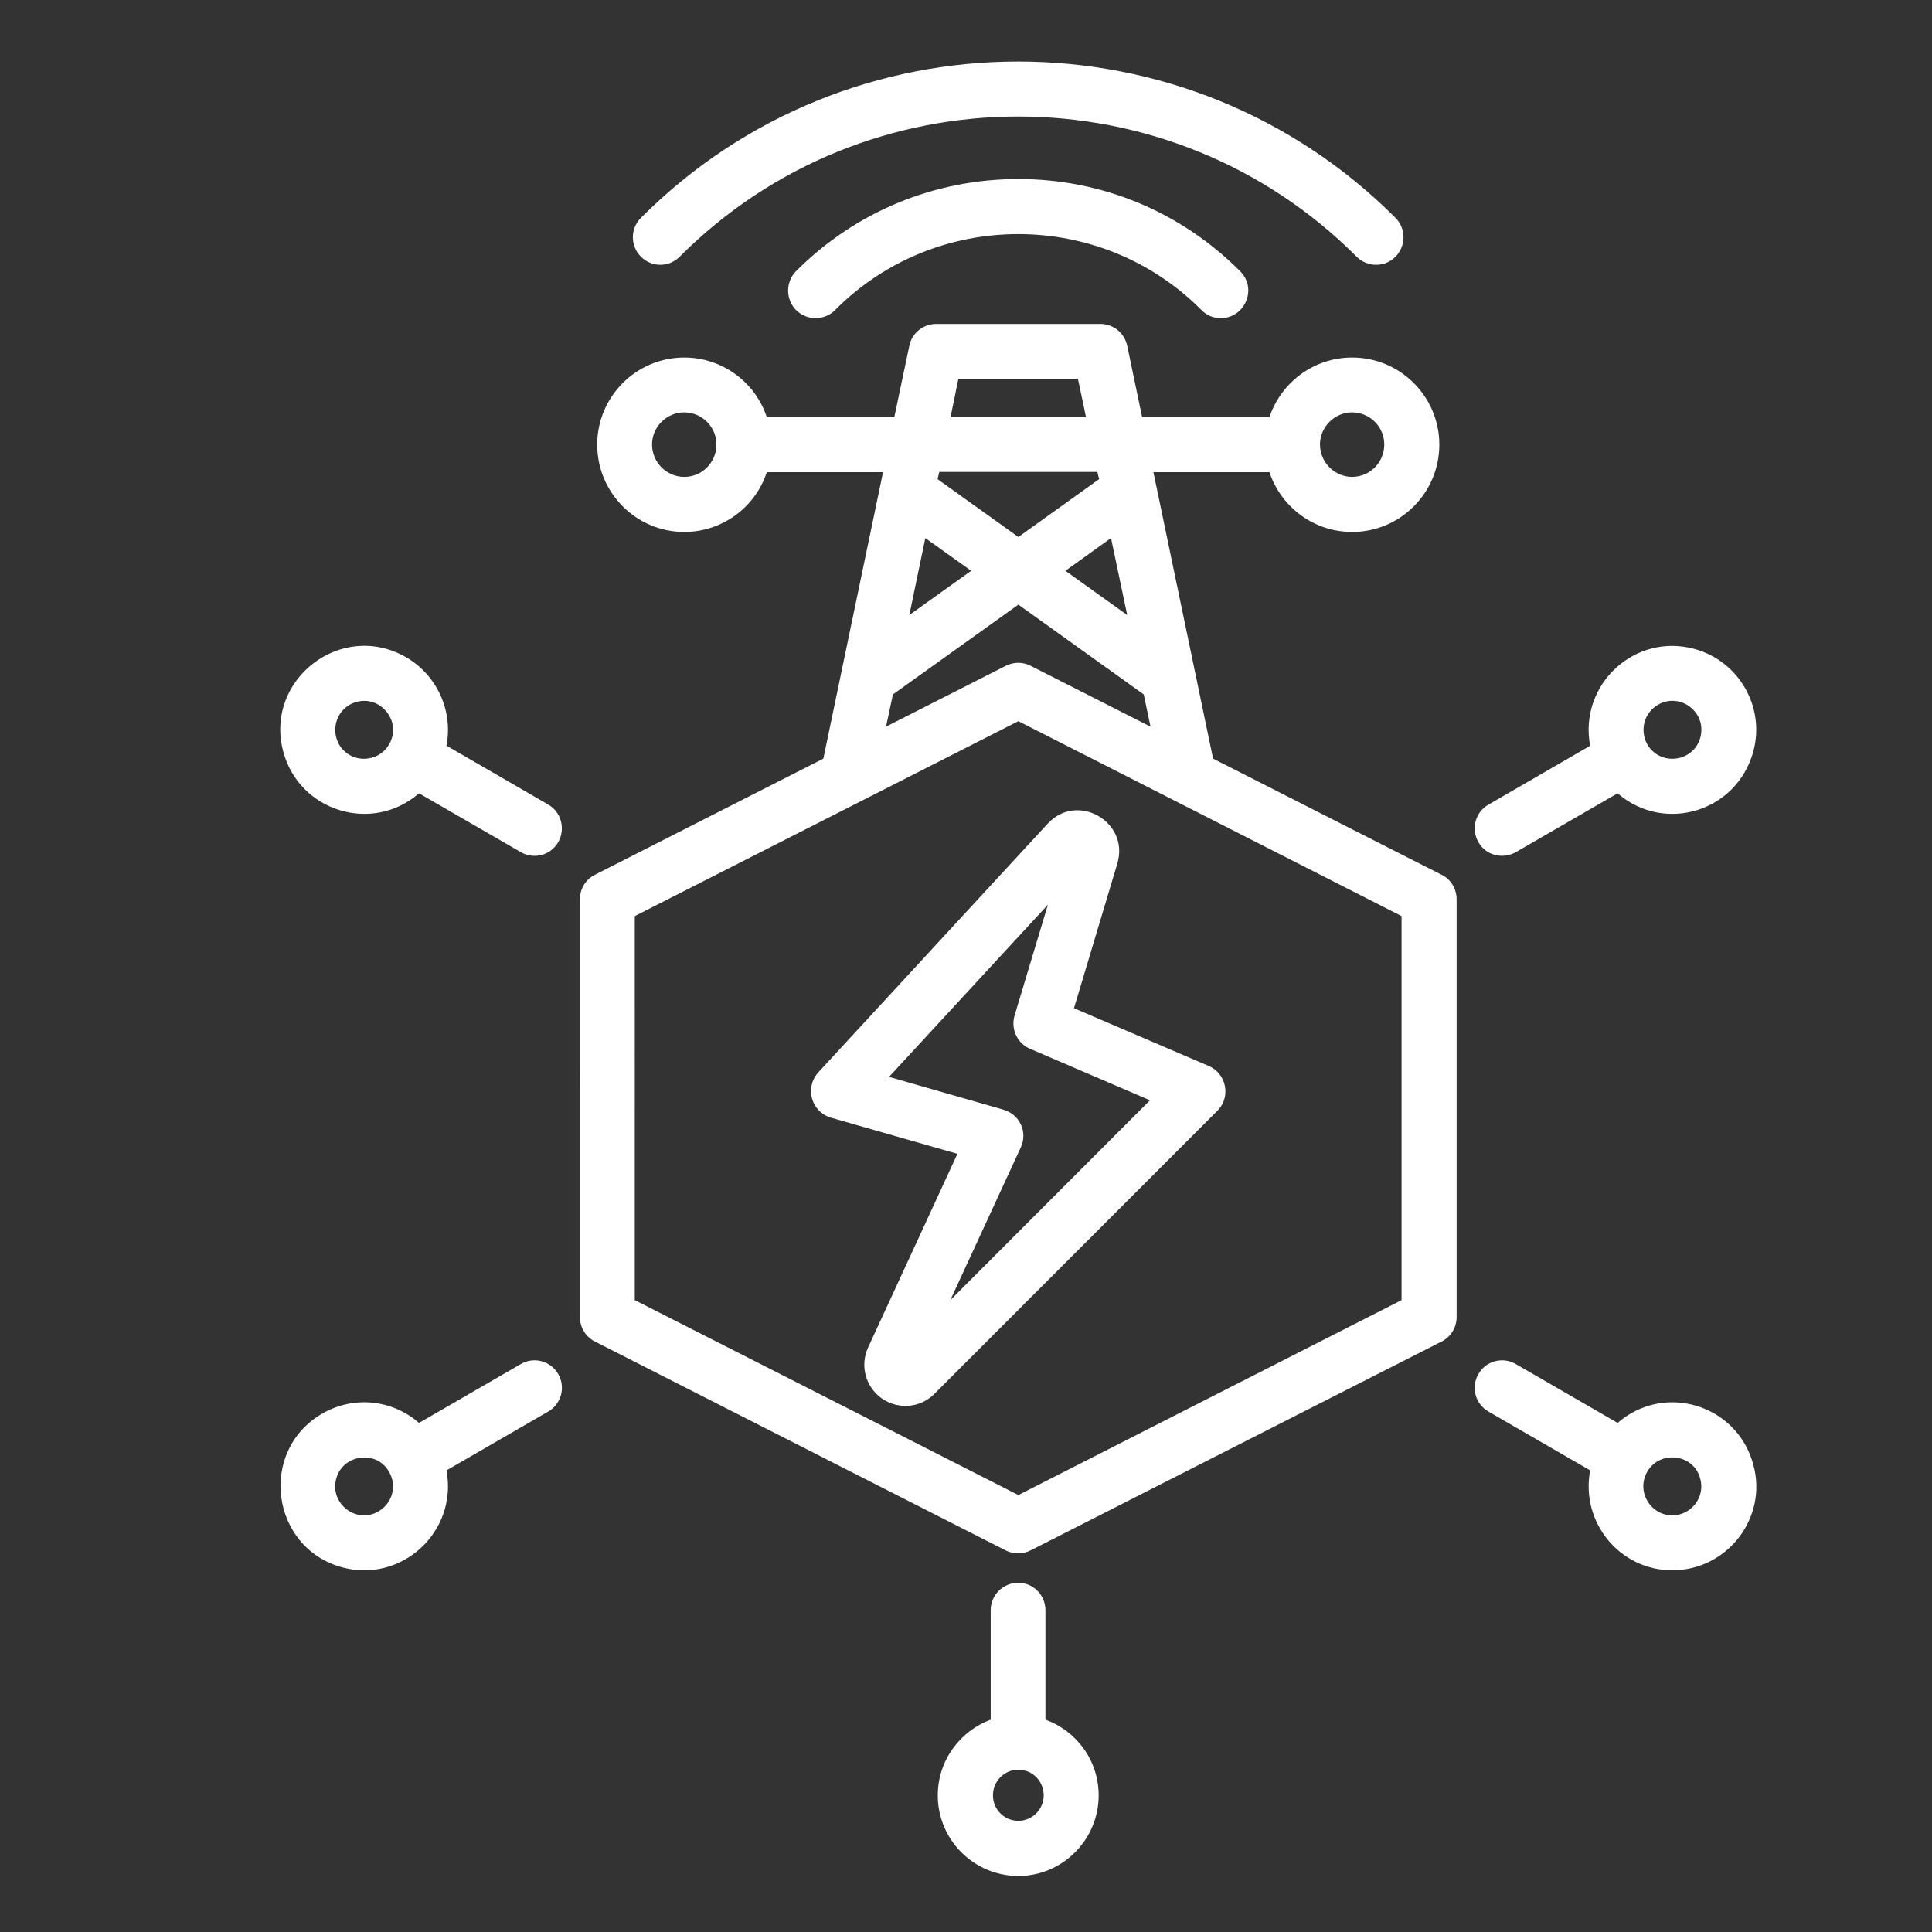 <?xml version="1.0" encoding="UTF-8"?> <svg xmlns="http://www.w3.org/2000/svg" xmlns:xlink="http://www.w3.org/1999/xlink" version="1.1" id="Layer_1" x="0px" y="0px" viewBox="0 0 180 180" style="enable-background:new 0 0 180 180;" xml:space="preserve"><rect x="0" y="0" width="180" height="180" fill="#333333" stroke="none"/> <style type="text/css"> .st0{fill:#FFFFFF;} .st1{fill-rule:evenodd;clip-rule:evenodd;fill:#FFFFFF;} </style> <g> <g> <path class="st1" d="M158.41,137.78c-0.57-2.32-3.76-2.73-4.95-0.65c-1.17,2.08,0.72,4.57,3.04,3.96 C157.93,140.7,158.81,139.22,158.41,137.78z M163.35,136.45c1.37,4.93-2.4,9.85-7.55,9.85c-4.87,0-8.56-4.44-7.65-9.31l-9.48-5.48 c-1.23-0.71-1.64-2.27-0.93-3.49c0.69-1.23,2.27-1.65,3.49-0.93l9.48,5.48C155.08,128.78,161.85,130.87,163.35,136.45z M153.47,69.35c1.23,2.08,4.33,1.65,4.95-0.65c0.61-2.35-1.88-4.23-3.95-3.04C153.16,66.42,152.76,68.04,153.47,69.35z M137.74,78.46c-0.71-1.23-0.29-2.8,0.93-3.49l9.48-5.49c-1.07-5.67,4.11-10.52,9.68-9.03c4.17,1.12,6.65,5.41,5.52,9.57 c-1.55,5.65-8.32,7.64-12.64,3.89l-9.48,5.48C140.02,80.08,138.43,79.71,137.74,78.46z M36.25,69.35 c1.23-2.08-0.75-4.57-3.01-3.96c-2.35,0.64-2.71,3.75-0.67,4.95C33.82,71.07,35.53,70.64,36.25,69.35z M52.01,78.46 c-0.71,1.23-2.27,1.64-3.49,0.93l-9.48-5.48c-4.37,3.79-11.17,1.68-12.65-3.89c-1.79-6.68,5.4-12.26,11.44-8.79 c2.89,1.67,4.39,4.99,3.77,8.24l9.48,5.49C52.29,75.66,52.71,77.23,52.01,78.46z M36.25,137.13c-1.15-2.08-4.33-1.65-4.93,0.65 c-0.61,2.31,1.88,4.24,3.95,3.03C36.57,140.05,37,138.41,36.25,137.13z M52.01,128.02c0.71,1.23,0.28,2.79-0.93,3.49l-9.48,5.48 c1.07,5.69-4.16,10.53-9.7,9.04c-6.68-1.8-7.88-10.86-1.87-14.33c2.91-1.68,6.49-1.32,9.01,0.87l9.48-5.48 C49.74,126.37,51.3,126.79,52.01,128.02z M97.24,167.27c0-1.32-1.05-2.39-2.36-2.39c-1.32,0-2.37,1.07-2.37,2.39 c0,1.31,1.05,2.37,2.37,2.37C96.18,169.64,97.24,168.57,97.24,167.27z M102.36,167.27c0,4.13-3.37,7.51-7.48,7.51 c-4.15,0-7.51-3.37-7.51-7.51c0-3.24,2.07-6,4.93-7.05v-10.2c0-1.41,1.15-2.56,2.57-2.56c1.4,0,2.53,1.15,2.53,2.56v10.2 C100.3,161.26,102.36,164.03,102.36,167.27z M82.83,100.33l10.64,3.05c1.52,0.43,2.31,2.09,1.63,3.53l-6.56,14.22l18.6-18.62 l-11.18-4.8c-1.19-0.51-1.8-1.84-1.44-3.08l3.11-10.34L82.83,100.33z M76.23,99.92l21.38-23.18c2.75-2.99,7.65-0.17,6.49,3.71 l-4.04,13.48l12.57,5.39c1.64,0.71,2.07,2.89,0.8,4.16l-26.37,26.38c-1.32,1.33-3.37,1.49-4.89,0.44 c-1.53-1.07-2.07-3.07-1.29-4.76l8.32-18.04l-11.78-3.37C75.64,103.61,74.92,101.4,76.23,99.92z M130.58,85.35v35.78l-35.7,18.16 l-35.74-18.16V85.35l35.74-18.16L130.58,85.35z M82.55,67.7l11.16-5.67c0.73-0.37,1.6-0.37,2.31,0l11.17,5.67l-0.63-3l-11.68-8.37 L83.19,64.7L82.55,67.7z M88.56,38.86h12.62l-0.75-3.56H89.29L88.56,38.86z M99.26,53.18l4.25-3.05l1.51,7.17L99.26,53.18z M94.88,50.03l7.52-5.39l-0.16-0.67H87.51l-0.16,0.67L94.88,50.03z M84.72,57.3l1.49-7.17l4.27,3.05L84.72,57.3z M66.75,41.42 c0-1.65-1.35-3-3-3c-1.65,0-3,1.35-3,3c0,1.65,1.35,3.01,3,3.01C65.4,44.44,66.75,43.08,66.75,41.42z M122.98,41.42 c0,1.65,1.36,3.01,2.99,3.01c1.67,0,3-1.36,3-3.01c0-1.65-1.33-3-3-3C124.34,38.42,122.98,39.77,122.98,41.42z M135.71,83.78 v38.93c0,0.96-0.53,1.84-1.4,2.28l-38.3,19.46c-0.72,0.37-1.59,0.36-2.31,0l-38.27-19.46c-0.87-0.44-1.4-1.32-1.4-2.28V83.78 c0-0.96,0.53-1.85,1.4-2.28l21.28-10.82l5.56-26.69H71.44c-1.05,3.24-4.12,5.57-7.69,5.57c-4.47,0-8.11-3.65-8.11-8.13 s3.64-8.12,8.11-8.12c3.57,0,6.64,2.33,7.69,5.56h11.88l1.4-6.65c0.24-1.19,1.29-2.04,2.51-2.04h15.3c1.2,0,2.24,0.85,2.49,2.04 l1.39,6.65h11.86c1.08-3.23,4.12-5.56,7.71-5.56c4.48,0,8.12,3.64,8.12,8.12s-3.64,8.13-8.12,8.13c-3.59,0-6.63-2.33-7.71-5.57 h-10.81l5.56,26.69l21.29,10.82C135.18,81.92,135.71,82.82,135.71,83.78z M63.32,23.92c17.38-17.42,45.69-17.42,63.08,0 c1,1,2.63,1,3.61,0c1-1,1-2.63,0-3.63c-19.4-19.41-50.92-19.41-70.29,0c-1.01,1-1.01,2.63,0,3.63 C60.71,24.92,62.32,24.92,63.32,23.92z M94.88,16.68c7.8,0,15.14,3.05,20.66,8.59c1.65,1.65,0.41,4.37-1.79,4.37 c-0.67,0-1.32-0.24-1.81-0.75c-9.37-9.44-24.77-9.44-34.14,0c-0.99,1-2.63,1-3.63,0c-0.99-1-0.99-2.63,0-3.63 C79.69,19.73,87.05,16.68,94.88,16.68z"></path> </g> </g> </svg> 